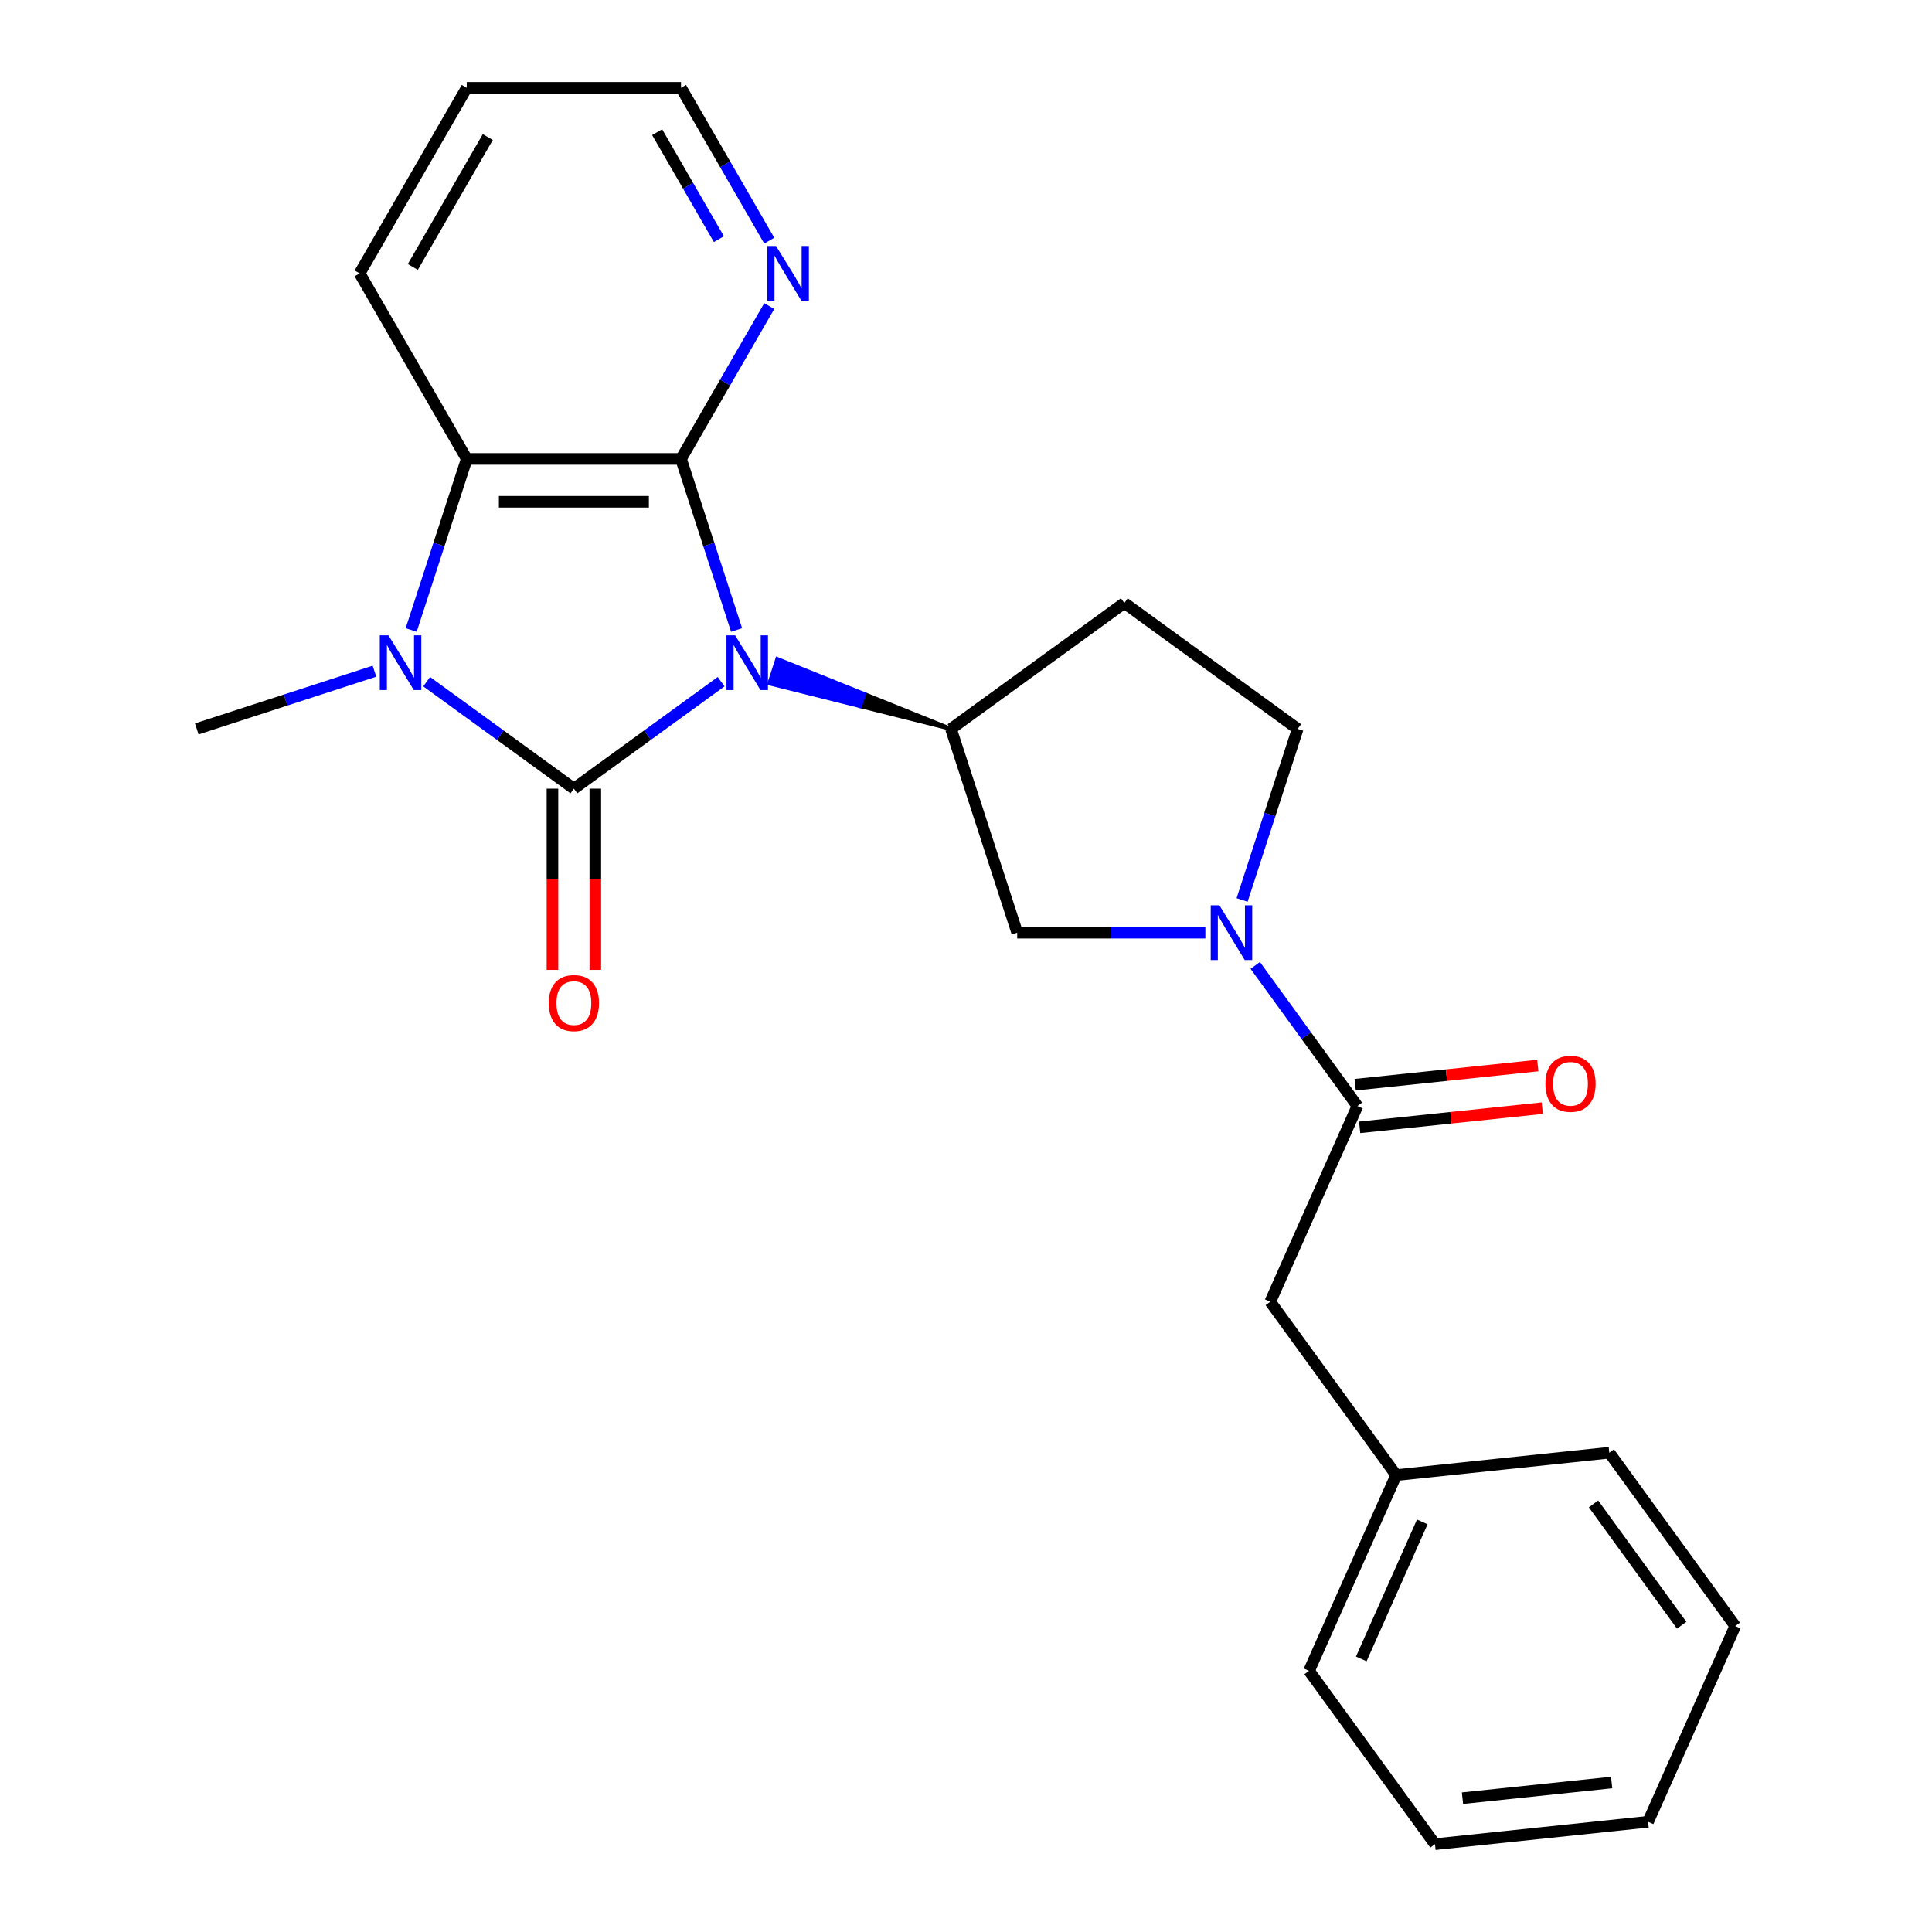 <?xml version='1.0' encoding='iso-8859-1'?>
<svg version='1.1' baseProfile='full'
              xmlns='http://www.w3.org/2000/svg'
                      xmlns:rdkit='http://www.rdkit.org/xml'
                      xmlns:xlink='http://www.w3.org/1999/xlink'
                  xml:space='preserve'
width='1000px' height='1000px' viewBox='0 0 1000 1000'>
<!-- END OF HEADER -->
<rect style='opacity:1.0;fill:#FFFFFF;stroke:none' width='1000' height='1000' x='0' y='0'> </rect>
<path class='bond-0' d='M 373.251,352.831 L 335.147,380.515' style='fill:none;fill-rule:evenodd;stroke:#0000FF;stroke-width:6px;stroke-linecap:butt;stroke-linejoin:miter;stroke-opacity:1' />
<path class='bond-0' d='M 335.147,380.515 L 297.042,408.2' style='fill:none;fill-rule:evenodd;stroke:#000000;stroke-width:6px;stroke-linecap:butt;stroke-linejoin:miter;stroke-opacity:1' />
<path class='bond-1' d='M 381.262,326.081 L 366.877,281.811' style='fill:none;fill-rule:evenodd;stroke:#0000FF;stroke-width:6px;stroke-linecap:butt;stroke-linejoin:miter;stroke-opacity:1' />
<path class='bond-1' d='M 366.877,281.811 L 352.493,237.541' style='fill:none;fill-rule:evenodd;stroke:#000000;stroke-width:6px;stroke-linecap:butt;stroke-linejoin:miter;stroke-opacity:1' />
<path class='bond-4' d='M 492.236,377.284 L 447.284,359.18 L 445.228,365.508 Z' style='fill:#000000;fill-rule:evenodd;fill-opacity:1;stroke:#000000;stroke-width:2px;stroke-linecap:butt;stroke-linejoin:miter;stroke-opacity:1;' />
<path class='bond-4' d='M 447.284,359.18 L 398.22,353.733 L 402.332,341.076 Z' style='fill:#0000FF;fill-rule:evenodd;fill-opacity:1;stroke:#0000FF;stroke-width:2px;stroke-linecap:butt;stroke-linejoin:miter;stroke-opacity:1;' />
<path class='bond-4' d='M 447.284,359.18 L 445.228,365.508 L 398.22,353.733 Z' style='fill:#0000FF;fill-rule:evenodd;fill-opacity:1;stroke:#0000FF;stroke-width:2px;stroke-linecap:butt;stroke-linejoin:miter;stroke-opacity:1;' />
<path class='bond-2' d='M 297.042,408.2 L 258.938,380.515' style='fill:none;fill-rule:evenodd;stroke:#000000;stroke-width:6px;stroke-linecap:butt;stroke-linejoin:miter;stroke-opacity:1' />
<path class='bond-2' d='M 258.938,380.515 L 220.834,352.831' style='fill:none;fill-rule:evenodd;stroke:#0000FF;stroke-width:6px;stroke-linecap:butt;stroke-linejoin:miter;stroke-opacity:1' />
<path class='bond-9' d='M 285.952,408.2 L 285.952,455.104' style='fill:none;fill-rule:evenodd;stroke:#000000;stroke-width:6px;stroke-linecap:butt;stroke-linejoin:miter;stroke-opacity:1' />
<path class='bond-9' d='M 285.952,455.104 L 285.952,502.008' style='fill:none;fill-rule:evenodd;stroke:#FF0000;stroke-width:6px;stroke-linecap:butt;stroke-linejoin:miter;stroke-opacity:1' />
<path class='bond-9' d='M 308.133,408.2 L 308.133,455.104' style='fill:none;fill-rule:evenodd;stroke:#000000;stroke-width:6px;stroke-linecap:butt;stroke-linejoin:miter;stroke-opacity:1' />
<path class='bond-9' d='M 308.133,455.104 L 308.133,502.008' style='fill:none;fill-rule:evenodd;stroke:#FF0000;stroke-width:6px;stroke-linecap:butt;stroke-linejoin:miter;stroke-opacity:1' />
<path class='bond-3' d='M 352.493,237.541 L 241.592,237.541' style='fill:none;fill-rule:evenodd;stroke:#000000;stroke-width:6px;stroke-linecap:butt;stroke-linejoin:miter;stroke-opacity:1' />
<path class='bond-3' d='M 335.858,259.721 L 258.227,259.721' style='fill:none;fill-rule:evenodd;stroke:#000000;stroke-width:6px;stroke-linecap:butt;stroke-linejoin:miter;stroke-opacity:1' />
<path class='bond-8' d='M 352.493,237.541 L 375.33,197.985' style='fill:none;fill-rule:evenodd;stroke:#000000;stroke-width:6px;stroke-linecap:butt;stroke-linejoin:miter;stroke-opacity:1' />
<path class='bond-8' d='M 375.33,197.985 L 398.167,158.43' style='fill:none;fill-rule:evenodd;stroke:#0000FF;stroke-width:6px;stroke-linecap:butt;stroke-linejoin:miter;stroke-opacity:1' />
<path class='bond-14' d='M 193.809,347.404 L 147.829,362.344' style='fill:none;fill-rule:evenodd;stroke:#0000FF;stroke-width:6px;stroke-linecap:butt;stroke-linejoin:miter;stroke-opacity:1' />
<path class='bond-14' d='M 147.829,362.344 L 101.849,377.284' style='fill:none;fill-rule:evenodd;stroke:#000000;stroke-width:6px;stroke-linecap:butt;stroke-linejoin:miter;stroke-opacity:1' />
<path class='bond-24' d='M 212.823,326.081 L 227.208,281.811' style='fill:none;fill-rule:evenodd;stroke:#0000FF;stroke-width:6px;stroke-linecap:butt;stroke-linejoin:miter;stroke-opacity:1' />
<path class='bond-24' d='M 227.208,281.811 L 241.592,237.541' style='fill:none;fill-rule:evenodd;stroke:#000000;stroke-width:6px;stroke-linecap:butt;stroke-linejoin:miter;stroke-opacity:1' />
<path class='bond-16' d='M 241.592,237.541 L 186.142,141.498' style='fill:none;fill-rule:evenodd;stroke:#000000;stroke-width:6px;stroke-linecap:butt;stroke-linejoin:miter;stroke-opacity:1' />
<path class='bond-7' d='M 492.236,377.284 L 526.507,482.757' style='fill:none;fill-rule:evenodd;stroke:#000000;stroke-width:6px;stroke-linecap:butt;stroke-linejoin:miter;stroke-opacity:1' />
<path class='bond-10' d='M 492.236,377.284 L 581.957,312.098' style='fill:none;fill-rule:evenodd;stroke:#000000;stroke-width:6px;stroke-linecap:butt;stroke-linejoin:miter;stroke-opacity:1' />
<path class='bond-5' d='M 623.895,482.757 L 575.201,482.757' style='fill:none;fill-rule:evenodd;stroke:#0000FF;stroke-width:6px;stroke-linecap:butt;stroke-linejoin:miter;stroke-opacity:1' />
<path class='bond-5' d='M 575.201,482.757 L 526.507,482.757' style='fill:none;fill-rule:evenodd;stroke:#000000;stroke-width:6px;stroke-linecap:butt;stroke-linejoin:miter;stroke-opacity:1' />
<path class='bond-6' d='M 649.71,499.69 L 676.152,536.084' style='fill:none;fill-rule:evenodd;stroke:#0000FF;stroke-width:6px;stroke-linecap:butt;stroke-linejoin:miter;stroke-opacity:1' />
<path class='bond-6' d='M 676.152,536.084 L 702.594,572.478' style='fill:none;fill-rule:evenodd;stroke:#000000;stroke-width:6px;stroke-linecap:butt;stroke-linejoin:miter;stroke-opacity:1' />
<path class='bond-25' d='M 642.909,465.825 L 657.294,421.554' style='fill:none;fill-rule:evenodd;stroke:#0000FF;stroke-width:6px;stroke-linecap:butt;stroke-linejoin:miter;stroke-opacity:1' />
<path class='bond-25' d='M 657.294,421.554 L 671.678,377.284' style='fill:none;fill-rule:evenodd;stroke:#000000;stroke-width:6px;stroke-linecap:butt;stroke-linejoin:miter;stroke-opacity:1' />
<path class='bond-12' d='M 702.594,572.478 L 657.486,673.791' style='fill:none;fill-rule:evenodd;stroke:#000000;stroke-width:6px;stroke-linecap:butt;stroke-linejoin:miter;stroke-opacity:1' />
<path class='bond-13' d='M 703.753,583.507 L 751.013,578.54' style='fill:none;fill-rule:evenodd;stroke:#000000;stroke-width:6px;stroke-linecap:butt;stroke-linejoin:miter;stroke-opacity:1' />
<path class='bond-13' d='M 751.013,578.54 L 798.274,573.573' style='fill:none;fill-rule:evenodd;stroke:#FF0000;stroke-width:6px;stroke-linecap:butt;stroke-linejoin:miter;stroke-opacity:1' />
<path class='bond-13' d='M 701.434,561.448 L 748.695,556.481' style='fill:none;fill-rule:evenodd;stroke:#000000;stroke-width:6px;stroke-linecap:butt;stroke-linejoin:miter;stroke-opacity:1' />
<path class='bond-13' d='M 748.695,556.481 L 795.955,551.514' style='fill:none;fill-rule:evenodd;stroke:#FF0000;stroke-width:6px;stroke-linecap:butt;stroke-linejoin:miter;stroke-opacity:1' />
<path class='bond-17' d='M 398.167,124.565 L 375.33,85.01' style='fill:none;fill-rule:evenodd;stroke:#0000FF;stroke-width:6px;stroke-linecap:butt;stroke-linejoin:miter;stroke-opacity:1' />
<path class='bond-17' d='M 375.33,85.01 L 352.493,45.455' style='fill:none;fill-rule:evenodd;stroke:#000000;stroke-width:6px;stroke-linecap:butt;stroke-linejoin:miter;stroke-opacity:1' />
<path class='bond-17' d='M 372.108,123.789 L 356.122,96.1' style='fill:none;fill-rule:evenodd;stroke:#0000FF;stroke-width:6px;stroke-linecap:butt;stroke-linejoin:miter;stroke-opacity:1' />
<path class='bond-17' d='M 356.122,96.1 L 340.136,68.411' style='fill:none;fill-rule:evenodd;stroke:#000000;stroke-width:6px;stroke-linecap:butt;stroke-linejoin:miter;stroke-opacity:1' />
<path class='bond-11' d='M 581.957,312.098 L 671.678,377.284' style='fill:none;fill-rule:evenodd;stroke:#000000;stroke-width:6px;stroke-linecap:butt;stroke-linejoin:miter;stroke-opacity:1' />
<path class='bond-15' d='M 657.486,673.791 L 722.672,763.512' style='fill:none;fill-rule:evenodd;stroke:#000000;stroke-width:6px;stroke-linecap:butt;stroke-linejoin:miter;stroke-opacity:1' />
<path class='bond-18' d='M 722.672,763.512 L 677.564,864.825' style='fill:none;fill-rule:evenodd;stroke:#000000;stroke-width:6px;stroke-linecap:butt;stroke-linejoin:miter;stroke-opacity:1' />
<path class='bond-18' d='M 736.168,787.73 L 704.593,858.649' style='fill:none;fill-rule:evenodd;stroke:#000000;stroke-width:6px;stroke-linecap:butt;stroke-linejoin:miter;stroke-opacity:1' />
<path class='bond-19' d='M 722.672,763.512 L 832.965,751.919' style='fill:none;fill-rule:evenodd;stroke:#000000;stroke-width:6px;stroke-linecap:butt;stroke-linejoin:miter;stroke-opacity:1' />
<path class='bond-26' d='M 186.142,141.498 L 241.592,45.455' style='fill:none;fill-rule:evenodd;stroke:#000000;stroke-width:6px;stroke-linecap:butt;stroke-linejoin:miter;stroke-opacity:1' />
<path class='bond-26' d='M 213.668,138.181 L 252.483,70.951' style='fill:none;fill-rule:evenodd;stroke:#000000;stroke-width:6px;stroke-linecap:butt;stroke-linejoin:miter;stroke-opacity:1' />
<path class='bond-20' d='M 352.493,45.455 L 241.592,45.455' style='fill:none;fill-rule:evenodd;stroke:#000000;stroke-width:6px;stroke-linecap:butt;stroke-linejoin:miter;stroke-opacity:1' />
<path class='bond-22' d='M 677.564,864.825 L 742.75,954.545' style='fill:none;fill-rule:evenodd;stroke:#000000;stroke-width:6px;stroke-linecap:butt;stroke-linejoin:miter;stroke-opacity:1' />
<path class='bond-21' d='M 832.965,751.919 L 898.151,841.64' style='fill:none;fill-rule:evenodd;stroke:#000000;stroke-width:6px;stroke-linecap:butt;stroke-linejoin:miter;stroke-opacity:1' />
<path class='bond-21' d='M 824.799,778.415 L 870.429,841.219' style='fill:none;fill-rule:evenodd;stroke:#000000;stroke-width:6px;stroke-linecap:butt;stroke-linejoin:miter;stroke-opacity:1' />
<path class='bond-23' d='M 898.151,841.64 L 853.044,942.953' style='fill:none;fill-rule:evenodd;stroke:#000000;stroke-width:6px;stroke-linecap:butt;stroke-linejoin:miter;stroke-opacity:1' />
<path class='bond-27' d='M 742.75,954.545 L 853.044,942.953' style='fill:none;fill-rule:evenodd;stroke:#000000;stroke-width:6px;stroke-linecap:butt;stroke-linejoin:miter;stroke-opacity:1' />
<path class='bond-27' d='M 756.976,930.748 L 834.181,922.633' style='fill:none;fill-rule:evenodd;stroke:#000000;stroke-width:6px;stroke-linecap:butt;stroke-linejoin:miter;stroke-opacity:1' />
<path  class='atom-0' d='M 380.503 328.854
L 389.783 343.854
Q 390.703 345.334, 392.183 348.014
Q 393.663 350.694, 393.743 350.854
L 393.743 328.854
L 397.503 328.854
L 397.503 357.174
L 393.623 357.174
L 383.663 340.774
Q 382.503 338.854, 381.263 336.654
Q 380.063 334.454, 379.703 333.774
L 379.703 357.174
L 376.023 357.174
L 376.023 328.854
L 380.503 328.854
' fill='#0000FF'/>
<path  class='atom-3' d='M 201.062 328.854
L 210.342 343.854
Q 211.262 345.334, 212.742 348.014
Q 214.222 350.694, 214.302 350.854
L 214.302 328.854
L 218.062 328.854
L 218.062 357.174
L 214.182 357.174
L 204.222 340.774
Q 203.062 338.854, 201.822 336.654
Q 200.622 334.454, 200.262 333.774
L 200.262 357.174
L 196.582 357.174
L 196.582 328.854
L 201.062 328.854
' fill='#0000FF'/>
<path  class='atom-6' d='M 631.148 468.597
L 640.428 483.597
Q 641.348 485.077, 642.828 487.757
Q 644.308 490.437, 644.388 490.597
L 644.388 468.597
L 648.148 468.597
L 648.148 496.917
L 644.268 496.917
L 634.308 480.517
Q 633.148 478.597, 631.908 476.397
Q 630.708 474.197, 630.348 473.517
L 630.348 496.917
L 626.668 496.917
L 626.668 468.597
L 631.148 468.597
' fill='#0000FF'/>
<path  class='atom-9' d='M 401.683 127.338
L 410.963 142.338
Q 411.883 143.818, 413.363 146.498
Q 414.843 149.178, 414.923 149.338
L 414.923 127.338
L 418.683 127.338
L 418.683 155.658
L 414.803 155.658
L 404.843 139.258
Q 403.683 137.338, 402.443 135.138
Q 401.243 132.938, 400.883 132.258
L 400.883 155.658
L 397.203 155.658
L 397.203 127.338
L 401.683 127.338
' fill='#0000FF'/>
<path  class='atom-10' d='M 284.042 519.181
Q 284.042 512.381, 287.402 508.581
Q 290.762 504.781, 297.042 504.781
Q 303.322 504.781, 306.682 508.581
Q 310.042 512.381, 310.042 519.181
Q 310.042 526.061, 306.642 529.981
Q 303.242 533.861, 297.042 533.861
Q 290.802 533.861, 287.402 529.981
Q 284.042 526.101, 284.042 519.181
M 297.042 530.661
Q 301.362 530.661, 303.682 527.781
Q 306.042 524.861, 306.042 519.181
Q 306.042 513.621, 303.682 510.821
Q 301.362 507.981, 297.042 507.981
Q 292.722 507.981, 290.362 510.781
Q 288.042 513.581, 288.042 519.181
Q 288.042 524.901, 290.362 527.781
Q 292.722 530.661, 297.042 530.661
' fill='#FF0000'/>
<path  class='atom-14' d='M 799.887 560.966
Q 799.887 554.166, 803.247 550.366
Q 806.607 546.566, 812.887 546.566
Q 819.167 546.566, 822.527 550.366
Q 825.887 554.166, 825.887 560.966
Q 825.887 567.846, 822.487 571.766
Q 819.087 575.646, 812.887 575.646
Q 806.647 575.646, 803.247 571.766
Q 799.887 567.886, 799.887 560.966
M 812.887 572.446
Q 817.207 572.446, 819.527 569.566
Q 821.887 566.646, 821.887 560.966
Q 821.887 555.406, 819.527 552.606
Q 817.207 549.766, 812.887 549.766
Q 808.567 549.766, 806.207 552.566
Q 803.887 555.366, 803.887 560.966
Q 803.887 566.686, 806.207 569.566
Q 808.567 572.446, 812.887 572.446
' fill='#FF0000'/>
</svg>

